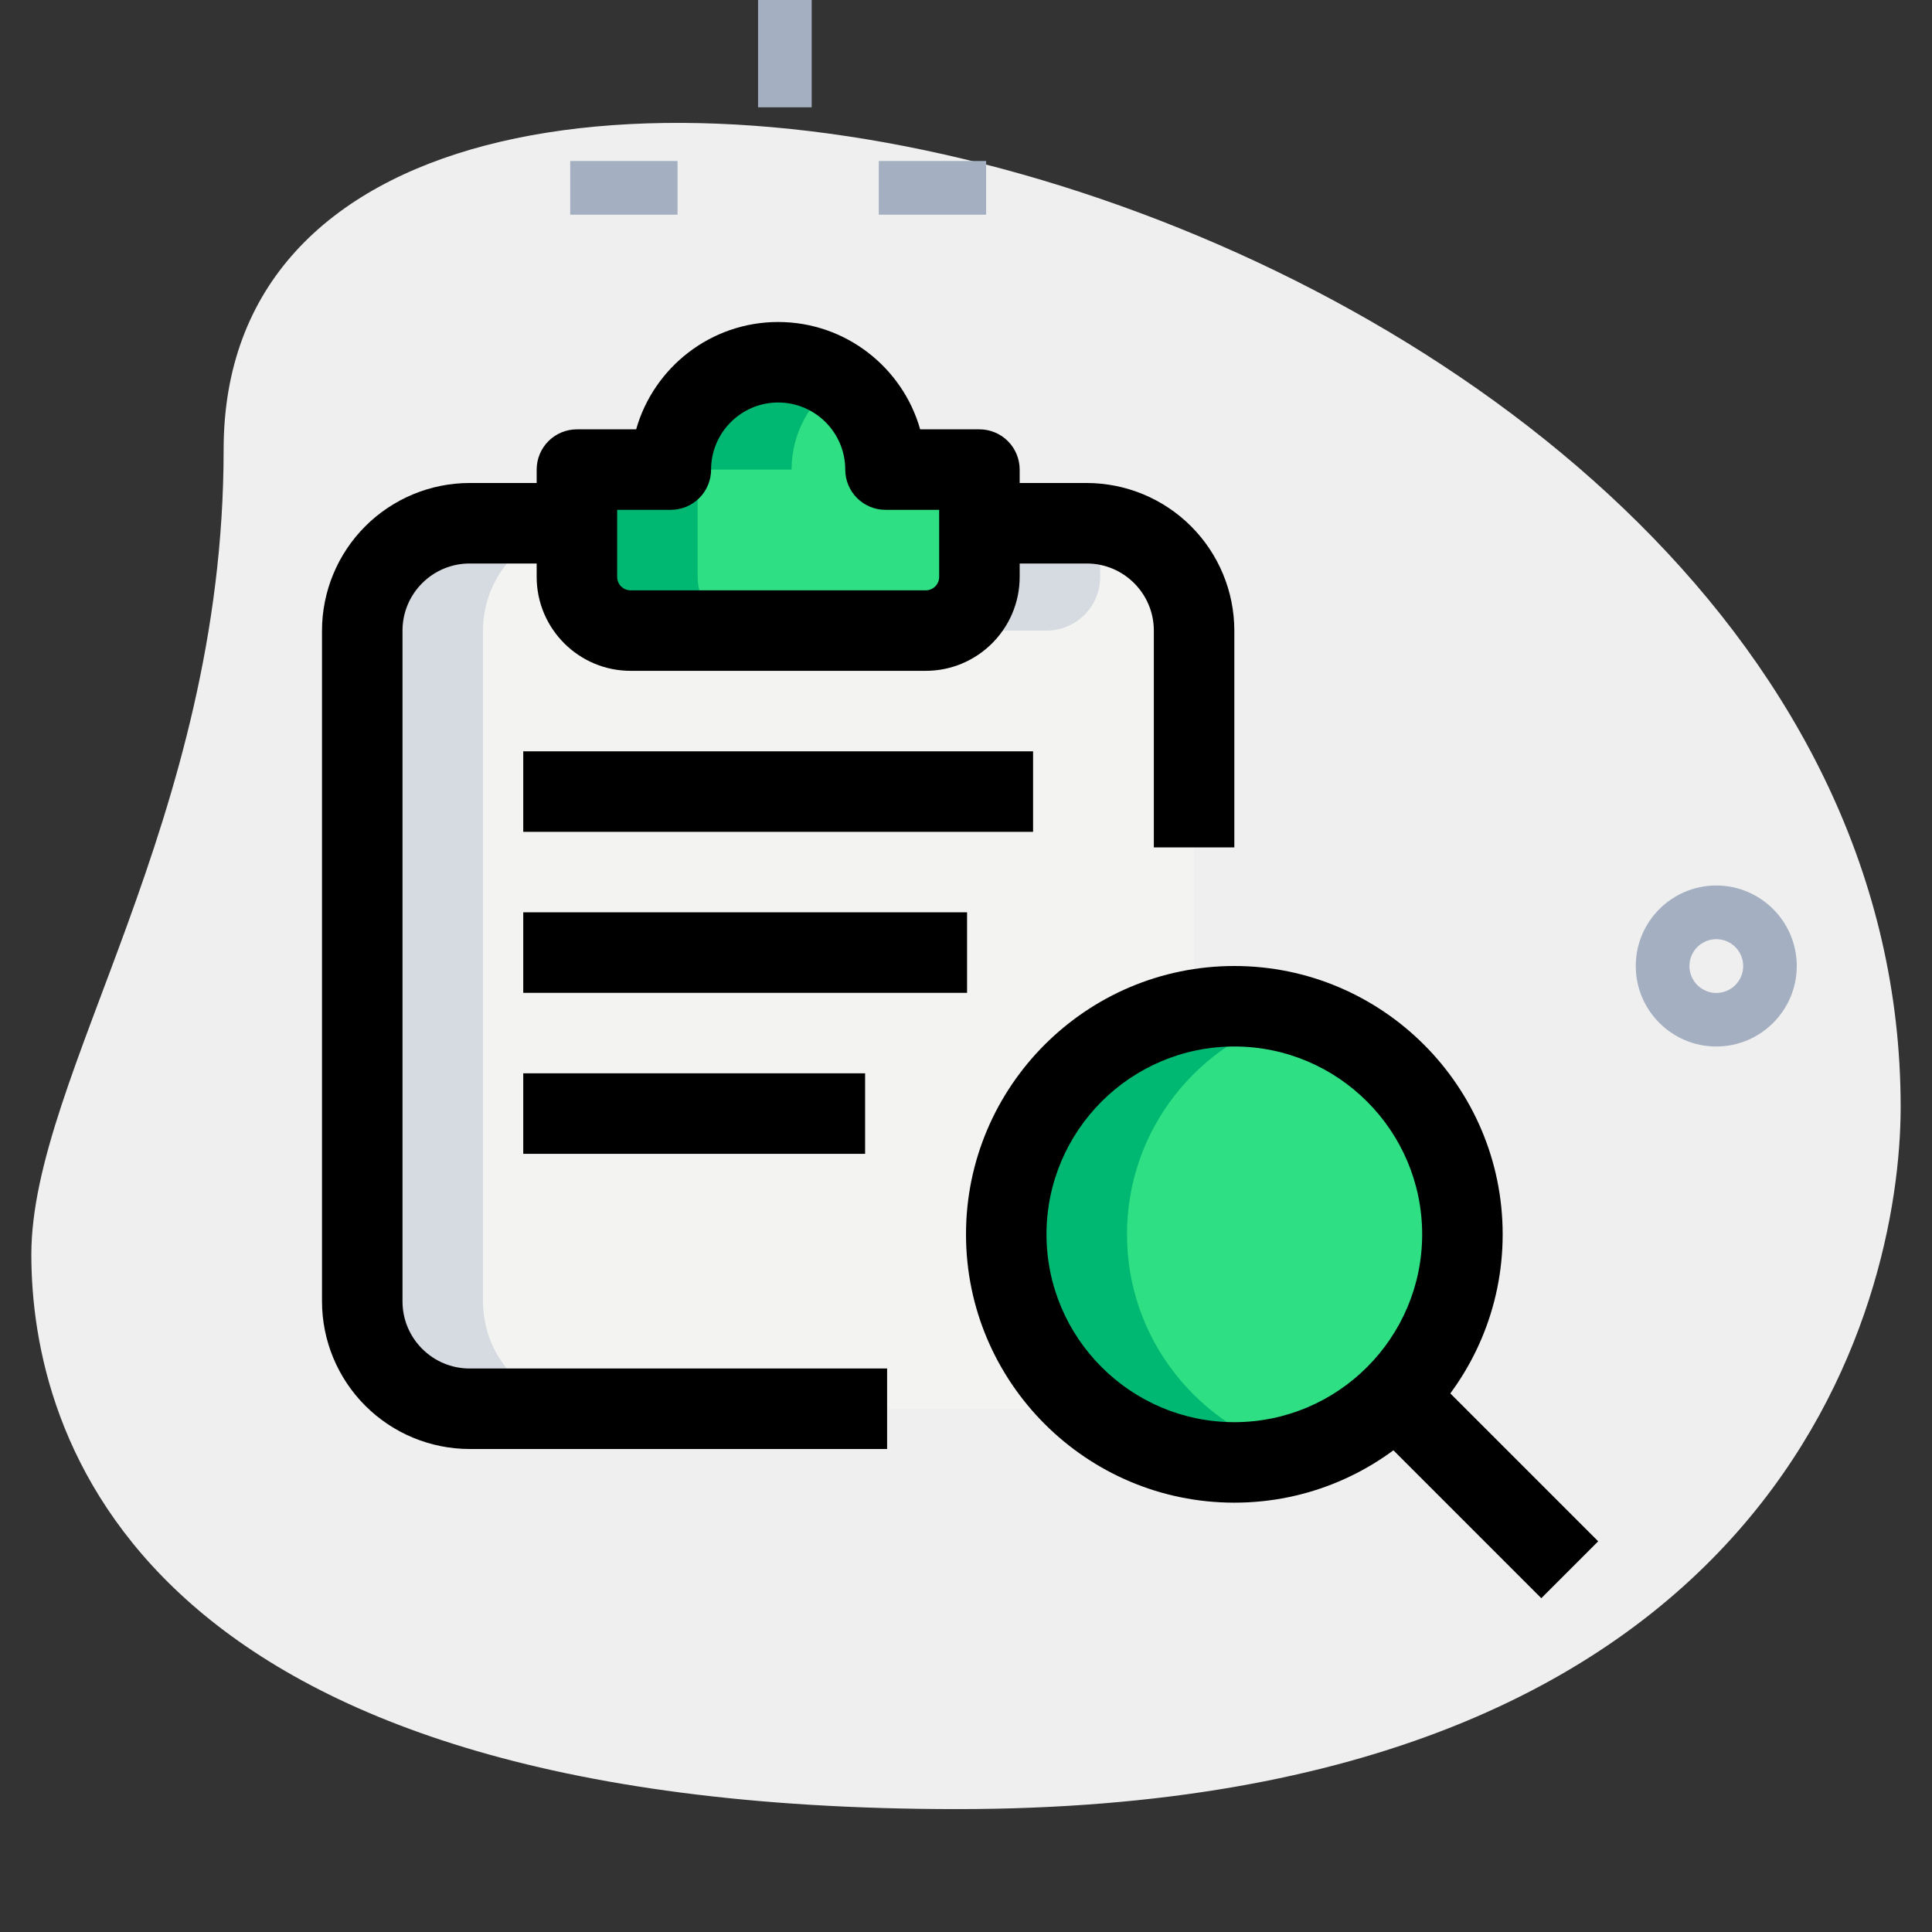 <svg width="544" height="544" viewBox="0 0 544 544" fill="none" xmlns="http://www.w3.org/2000/svg">
<rect x="0" y="0" width="544" height="544" fill="#333333" stroke="none"/>
<g clip-path="url(#clip0_78_993)">
<path d="M62.968 126.586C62.968 231.109 8.825 302.887 8.825 353.252C8.825 403.618 37.778 509.395 269.477 509.395C501.175 509.395 535.175 367.094 535.175 311.697C535.191 52.284 62.968 -58.525 62.968 126.586Z" fill="#EFEFEF"/>
<path d="M306 147.333H275.778V162.445C275.778 166.452 274.186 170.296 271.352 173.13C268.518 175.964 264.674 177.556 260.667 177.556H177.556C173.548 177.556 169.704 175.964 166.87 173.13C164.037 170.296 162.444 166.452 162.444 162.445V147.333H132.222C115.6 147.333 102 160.933 102 177.556V366.445C102 383.067 115.6 396.667 132.222 396.667H306C322.622 396.667 336.222 383.067 336.222 366.445V177.556C336.222 160.933 322.622 147.333 306 147.333Z" fill="#F3F3F1"/>
<path d="M275.778 132.222V162.444C275.778 166.452 274.186 170.296 271.352 173.13C268.518 175.963 264.674 177.556 260.667 177.556H177.555C173.548 177.556 169.704 175.963 166.87 173.13C164.036 170.296 162.444 166.452 162.444 162.444V132.222H188.889C188.889 115.6 202.489 102 219.111 102C235.733 102 249.333 115.6 249.333 132.222H275.778Z" fill="#2FDF84"/>
<path d="M347.555 411.778C383.024 411.778 411.777 383.025 411.777 347.556C411.777 312.087 383.024 283.333 347.555 283.333C312.086 283.333 283.333 312.087 283.333 347.556C283.333 383.025 312.086 411.778 347.555 411.778Z" fill="#2FDF84"/>
<path d="M309.778 162.445V147.711C308.524 147.545 307.3 147.333 306 147.333H275.778V162.445C275.778 166.452 274.186 170.296 271.352 173.13C268.518 175.964 264.674 177.556 260.667 177.556H294.667C298.674 177.556 302.518 175.964 305.352 173.13C308.186 170.296 309.778 166.452 309.778 162.445ZM136 366.445V177.556C136 162.233 147.605 149.615 162.444 147.711V147.333H132.222C115.6 147.333 102 160.933 102 177.556V366.445C102 383.067 115.6 396.667 132.222 396.667H166.222C149.6 396.667 136 383.067 136 366.445Z" fill="#D5DBE1"/>
<path d="M196.444 162.444V132.222H222.889C222.889 121.901 228.147 112.744 236.111 107.289C231.111 103.845 225.182 102.001 219.111 102C202.489 102 188.889 115.6 188.889 132.222H162.444V162.444C162.444 166.452 164.036 170.296 166.87 173.13C169.704 175.964 173.548 177.556 177.555 177.556H211.555C207.548 177.556 203.704 175.964 200.87 173.13C198.036 170.296 196.444 166.452 196.444 162.444ZM317.333 347.556C317.333 318.013 337.401 293.382 364.555 285.902C359.03 284.284 353.312 283.42 347.555 283.333C330.523 283.333 314.187 290.1 302.143 302.144C290.099 314.188 283.333 330.523 283.333 347.556C283.333 364.588 290.099 380.924 302.143 392.968C314.187 405.012 330.523 411.778 347.555 411.778C353.479 411.778 359.1 410.72 364.555 409.209C337.401 401.729 317.333 377.098 317.333 347.556Z" fill="#00B871"/>
<path d="M347.556 423.111C305.894 423.111 272 389.217 272 347.556C272 305.894 305.894 272 347.556 272C389.217 272 423.111 305.894 423.111 347.556C423.111 389.217 389.217 423.111 347.556 423.111ZM347.556 294.667C318.391 294.667 294.667 318.391 294.667 347.556C294.667 376.72 318.391 400.444 347.556 400.444C376.72 400.444 400.444 376.72 400.444 347.556C400.444 318.391 376.72 294.667 347.556 294.667Z" fill="black"/>
<path d="M384.88 400.898L400.898 384.88L450.009 433.991L433.991 450.009L384.88 400.898ZM249.787 408H132.223C121.205 407.988 110.642 403.606 102.852 395.815C95.061 388.025 90.679 377.462 90.667 366.444V177.556C90.679 166.538 95.061 155.975 102.852 148.185C110.642 140.394 121.205 136.012 132.223 136H160.631V158.667H132.223C121.811 158.667 113.334 167.144 113.334 177.556V366.444C113.334 376.856 121.811 385.333 132.223 385.333H249.787V408ZM347.556 238.604H324.889V177.556C324.889 167.144 316.412 158.667 306 158.667H277.743V136H306C317.018 136.012 327.581 140.394 335.371 148.185C343.162 155.975 347.544 166.538 347.556 177.556V238.604Z" fill="black"/>
<path d="M260.666 188.889H177.555C162.973 188.889 151.111 177.027 151.111 162.444V132.222C151.111 129.216 152.305 126.334 154.43 124.208C156.556 122.083 159.438 120.889 162.444 120.889H179.127C184.068 103.466 200.131 90.666 219.111 90.666C238.09 90.666 254.153 103.466 259.095 120.889H275.777C278.783 120.889 281.666 122.083 283.791 124.208C285.917 126.334 287.111 129.216 287.111 132.222V162.444C287.111 177.027 275.249 188.889 260.666 188.889ZM173.777 143.555V162.444C173.777 164.53 175.47 166.222 177.555 166.222H260.666C261.668 166.222 262.629 165.824 263.338 165.116C264.046 164.407 264.444 163.446 264.444 162.444V143.555H249.333C246.327 143.555 243.445 142.361 241.319 140.236C239.194 138.111 238 135.228 238 132.222C238 121.811 229.522 113.333 219.111 113.333C208.699 113.333 200.222 121.811 200.222 132.222C200.222 135.228 199.028 138.111 196.902 140.236C194.777 142.361 191.894 143.555 188.889 143.555H173.777ZM147.333 211.555H290.889V234.222H147.333V211.555ZM147.333 256.889H272.302V279.555H147.333V256.889ZM147.333 302.222H243.591V324.889H147.333V302.222Z" fill="black"/>
<path d="M213.445 0H228.556V30.222H213.445V0ZM160.556 45.333H190.778V60.444H160.556V45.333ZM247.445 45.333H277.667V60.444H247.445V45.333ZM483.253 294.667C470.757 294.667 460.587 284.497 460.587 272C460.587 259.503 470.757 249.333 483.253 249.333C495.75 249.333 505.92 259.503 505.92 272C505.92 284.497 495.75 294.667 483.253 294.667ZM483.253 264.444C481.246 264.448 479.322 265.25 477.905 266.673C476.488 268.095 475.694 270.022 475.698 272.03C475.702 274.038 476.503 275.962 477.926 277.379C479.349 278.796 481.276 279.59 483.284 279.586C485.292 279.582 487.216 278.78 488.633 277.358C490.049 275.935 490.843 274.008 490.839 272C490.835 269.992 490.034 268.068 488.611 266.651C487.189 265.234 485.261 264.44 483.253 264.444Z" fill="#A4AFC1"/>
</g>
<defs>
<clipPath id="clip0_78_993">
<rect width="544" height="544" fill="white"/>
</clipPath>
</defs>
</svg>
